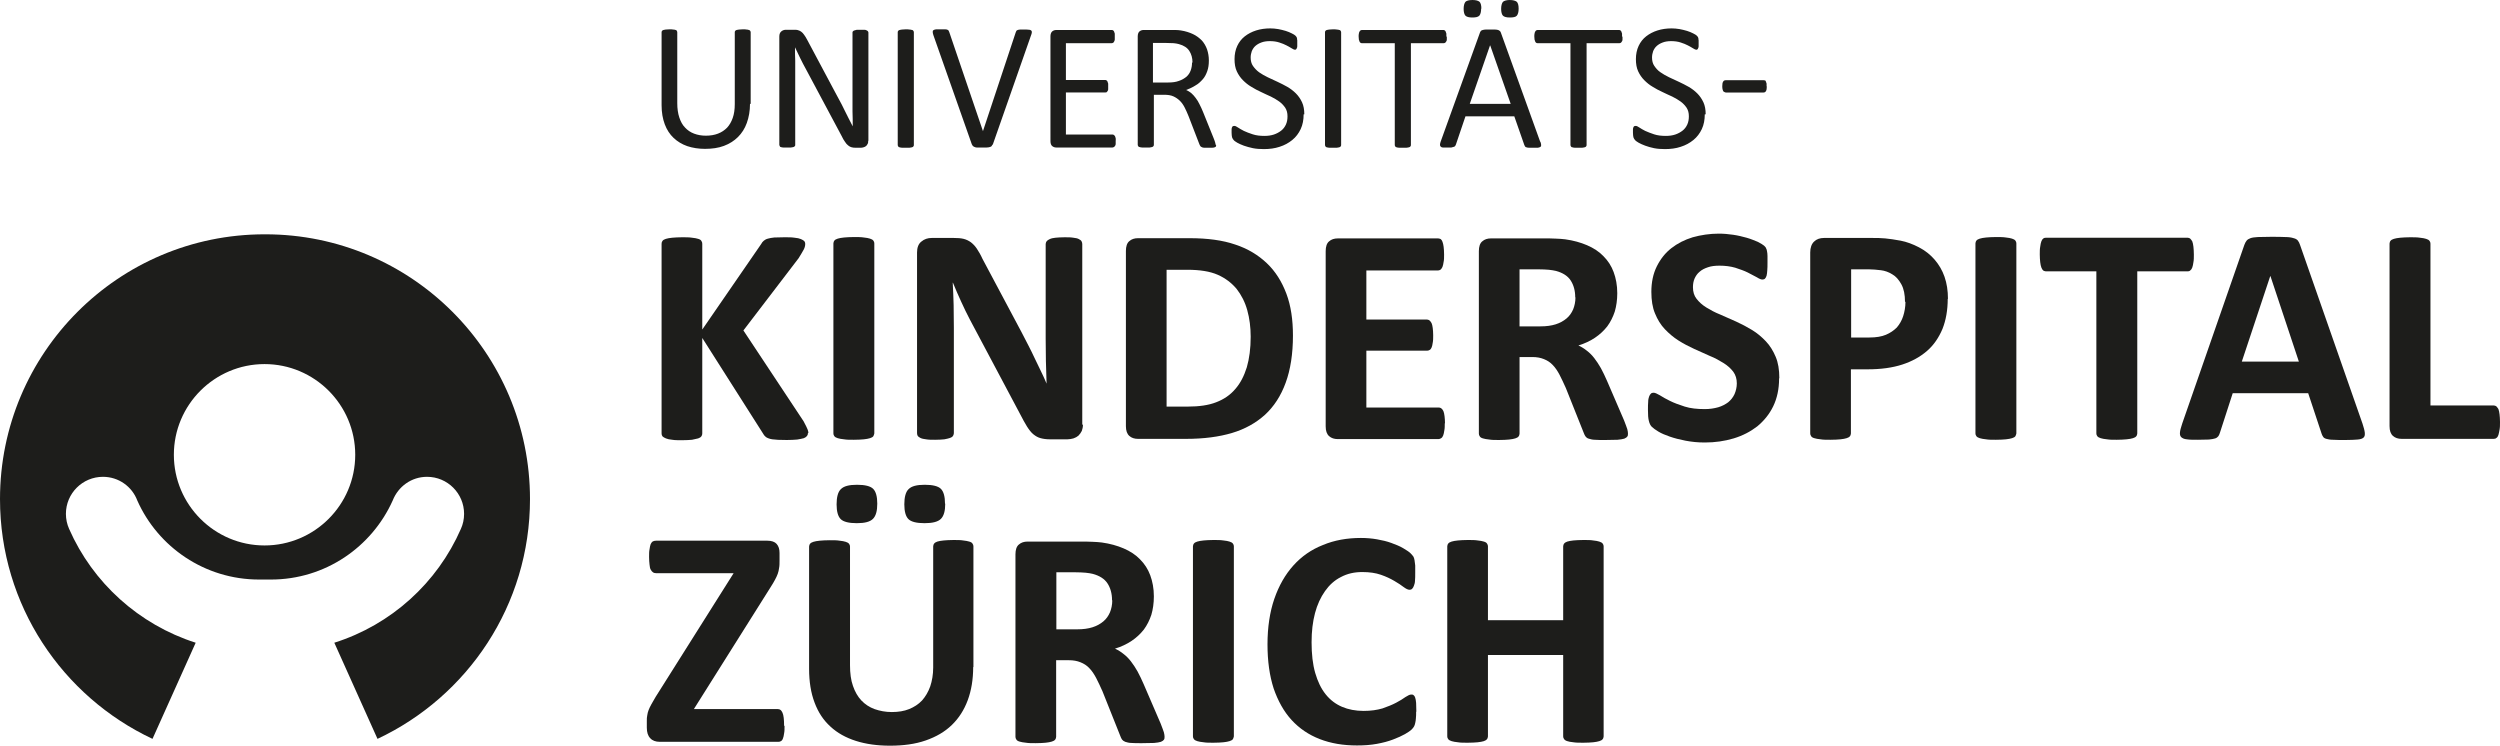 <?xml version="1.0" encoding="UTF-8"?>
<svg id="Ebene_1" data-name="Ebene 1" xmlns="http://www.w3.org/2000/svg" width="110" height="32.81" viewBox="0 0 110 32.81">
  <g>
    <path d="M35.55,19.05c0,.05-.01.09-.04.13-.03.04-.07.07-.14.1-.07.02-.17.04-.29.06-.12.01-.28.02-.46.02-.3,0-.51-.01-.64-.03-.13-.02-.22-.06-.28-.1-.06-.05-.1-.1-.13-.16l-2.67-4.2v4.2c0,.05-.01.09-.04.13-.03.04-.08.07-.14.09-.07.02-.16.04-.27.06-.11.01-.26.02-.44.02s-.32,0-.43-.02c-.12-.01-.21-.03-.28-.06-.07-.03-.12-.06-.15-.09-.03-.04-.04-.08-.04-.13v-8.34c0-.05.01-.09.04-.13.03-.04.08-.07.15-.09.07-.02.16-.04.28-.05.12-.01.26-.02.43-.02s.32,0,.44.02c.11.01.21.03.27.05.07.02.12.05.14.09.03.04.04.08.04.13v3.77l2.59-3.76c.03-.06.07-.11.12-.15.05-.04.1-.07.18-.09.07-.02.17-.04.28-.05.11,0,.26-.01.44-.01s.33,0,.45.02c.12.01.21.03.28.06.07.03.12.06.15.09.03.04.04.08.04.12,0,.08-.02.16-.06.24-.04.08-.12.21-.23.39l-2.43,3.18,2.65,4c.1.19.16.31.18.37.02.06.03.11.03.15Z" style="fill: #1d1d1b; stroke-width: 0px;"/>
    <path d="M38.47,19.07s-.02.09-.04.12c-.03.04-.08.07-.15.09-.07.02-.16.04-.27.05-.11.01-.26.02-.44.02s-.32,0-.43-.02c-.12-.01-.21-.03-.28-.05-.07-.02-.12-.05-.15-.09-.03-.04-.04-.08-.04-.12v-8.36s.01-.09.04-.12c.03-.04.08-.07.15-.09.07-.02.16-.04.28-.05.11-.01.26-.02.43-.02s.32,0,.44.02c.11.01.21.03.27.05.07.02.12.05.15.09.03.04.04.08.04.12v8.36Z" style="fill: #1d1d1b; stroke-width: 0px;"/>
    <path d="M47.65,18.68c0,.1-.02.2-.05.28-.04.08-.09.15-.15.21-.06.05-.13.09-.22.12-.08.02-.17.04-.26.04h-.77c-.16,0-.3-.02-.41-.05-.12-.03-.22-.09-.32-.17-.1-.08-.19-.2-.28-.34-.09-.14-.19-.33-.31-.56l-2.2-4.14c-.13-.25-.26-.51-.39-.8-.13-.28-.25-.56-.36-.83h-.01c.02.33.03.66.04.98,0,.33.01.66.01,1.01v4.63s-.01.09-.04.12c-.02.04-.07.07-.13.09-.06.02-.14.04-.25.06-.1.01-.24.02-.4.02s-.29,0-.4-.02c-.1-.01-.19-.03-.25-.06-.06-.03-.1-.06-.12-.09-.02-.04-.03-.08-.03-.12v-7.95c0-.21.06-.38.19-.48.13-.11.28-.16.46-.16h.96c.17,0,.32.01.44.04.12.03.22.08.32.15.09.07.18.16.26.28.08.12.17.27.25.45l1.72,3.23c.1.2.2.39.3.58.1.19.19.38.28.57.09.19.18.38.27.56.09.18.17.36.25.55h0c-.01-.32-.02-.65-.03-1,0-.35-.01-.68-.01-.99v-4.15s.01-.09.04-.12c.03-.04.07-.07.14-.1.06-.03.15-.05.25-.06.1-.01.24-.02.4-.02.15,0,.28,0,.39.02.1.01.19.03.24.06.06.03.1.06.12.1.02.04.03.08.03.12v7.95Z" style="fill: #1d1d1b; stroke-width: 0px;"/>
    <path d="M56.89,14.76c0,.81-.11,1.51-.32,2.08-.21.58-.52,1.05-.91,1.41-.4.36-.88.63-1.45.8-.57.17-1.24.26-2.03.26h-2.11c-.15,0-.28-.04-.38-.13-.1-.09-.15-.23-.15-.43v-7.71c0-.2.05-.35.15-.43.1-.09.23-.13.38-.13h2.27c.79,0,1.46.09,2.01.28.55.18,1.01.46,1.39.82.38.36.66.81.86,1.34.2.53.29,1.15.29,1.85ZM55.03,14.82c0-.42-.05-.81-.15-1.17-.1-.36-.26-.67-.47-.94-.22-.26-.49-.47-.83-.62-.34-.15-.79-.22-1.34-.22h-.91v6.02h.94c.49,0,.91-.06,1.24-.19.34-.13.62-.32.84-.58.23-.26.39-.58.51-.96.11-.38.17-.83.17-1.34Z" style="fill: #1d1d1b; stroke-width: 0px;"/>
    <path d="M63.57,18.61c0,.13,0,.24-.02.33-.01.09-.03.16-.05.22-.02.05-.05.1-.09.12-.03.02-.07.04-.11.04h-4.44c-.15,0-.28-.04-.38-.13-.1-.09-.15-.23-.15-.43v-7.71c0-.2.05-.35.15-.43.1-.09.23-.13.38-.13h4.42s.08.01.11.03c.03.02.06.06.08.12.02.06.04.13.05.22.01.09.02.2.02.34,0,.13,0,.24-.02.32-.01.09-.03.16-.05.22-.02.05-.05.09-.08.12-.03.02-.07.04-.11.04h-3.16v2.16h2.67s.08.01.11.04c.03.03.06.06.09.12.02.05.04.12.05.21.01.09.02.2.02.32s0,.24-.02.33c-.01.09-.03.16-.05.21-.02.05-.05.09-.09.11-.03.02-.07.03-.11.03h-2.67v2.5h3.19s.08.01.11.04c.03.02.06.06.09.12.02.05.04.13.05.22.01.09.02.2.02.33Z" style="fill: #1d1d1b; stroke-width: 0px;"/>
    <path d="M71.63,19.08c0,.05,0,.09-.03.13-.02.03-.06.06-.13.09-.07.02-.17.04-.3.05-.13,0-.31.01-.54.01-.19,0-.34,0-.46-.01-.11,0-.2-.03-.27-.05-.07-.02-.11-.06-.14-.1-.03-.04-.05-.09-.07-.14l-.79-1.98c-.1-.22-.19-.42-.28-.59-.09-.17-.19-.32-.3-.43-.11-.12-.24-.2-.39-.26-.15-.06-.31-.09-.51-.09h-.56v3.37s-.01.09-.04.12c-.03.04-.08.07-.15.09-.07.02-.16.04-.27.05-.11.01-.26.02-.44.02s-.32,0-.43-.02c-.12-.01-.21-.03-.28-.05-.07-.02-.12-.05-.14-.09-.03-.04-.04-.08-.04-.12v-8.03c0-.2.05-.35.15-.43.1-.09.23-.13.38-.13h2.29c.23,0,.42,0,.57.01.15,0,.29.02.41.03.36.05.68.14.96.26s.53.28.72.48c.2.2.35.43.45.7.1.27.16.58.16.93,0,.3-.04.57-.11.81-.08.24-.19.46-.33.65-.15.19-.33.36-.54.5-.21.14-.46.26-.73.34.13.06.26.14.37.23.12.09.23.2.33.33.1.13.2.28.29.44.09.17.18.35.27.56l.75,1.74c.07.17.11.3.14.38.02.08.03.14.03.19ZM69.31,13.08c0-.29-.07-.54-.2-.74-.13-.2-.35-.34-.65-.42-.09-.02-.2-.04-.31-.05-.12-.01-.28-.02-.48-.02h-.81v2.51h.92c.26,0,.48-.03.67-.09.19-.06.35-.15.48-.26.13-.11.22-.24.29-.4.06-.15.1-.33.1-.52Z" style="fill: #1d1d1b; stroke-width: 0px;"/>
    <path d="M78.28,16.66c0,.46-.09.87-.26,1.22-.17.35-.41.64-.7.88-.3.23-.64.41-1.04.53-.4.12-.82.18-1.27.18-.31,0-.59-.03-.85-.08-.26-.05-.49-.11-.69-.18-.2-.07-.37-.14-.5-.22-.13-.08-.23-.15-.29-.21-.06-.06-.1-.14-.13-.26-.03-.11-.04-.27-.04-.48,0-.14,0-.26.01-.36,0-.1.02-.17.04-.23.02-.06.05-.1.08-.13.03-.03.07-.04.12-.04.06,0,.15.04.27.11.12.08.27.16.45.25.18.09.4.17.65.25.25.08.55.11.88.11.22,0,.41-.03.59-.08.17-.05.32-.13.44-.22.12-.1.21-.21.28-.36.06-.14.1-.3.1-.47,0-.2-.05-.37-.16-.52-.11-.14-.25-.27-.43-.38-.18-.11-.37-.22-.6-.31-.22-.1-.45-.2-.69-.31-.24-.11-.47-.23-.69-.37-.22-.14-.42-.31-.6-.5-.18-.19-.32-.42-.43-.69-.11-.26-.16-.58-.16-.95,0-.42.08-.8.24-1.12.16-.32.37-.59.64-.8.27-.21.58-.37.94-.48.36-.1.75-.16,1.15-.16.21,0,.42.02.63.05.21.03.41.08.59.13.18.05.34.12.49.18.14.07.23.13.28.17.05.05.08.08.09.12.02.03.03.07.04.13.01.05.02.12.02.2,0,.08,0,.18,0,.3,0,.13,0,.24-.01.34,0,.09-.02.17-.03.23-.02.06-.04.1-.07.13-.03.03-.07.04-.12.04s-.13-.03-.24-.1c-.11-.06-.24-.13-.4-.21-.16-.08-.34-.14-.55-.21-.21-.06-.44-.09-.69-.09-.2,0-.37.02-.51.07-.15.05-.27.11-.37.2-.1.08-.17.19-.22.3-.05.12-.07.24-.07.38,0,.2.05.37.16.51.11.14.25.27.43.38.18.11.38.22.61.31.23.1.46.2.7.31.24.11.47.23.7.37.23.14.43.31.61.5.18.19.32.42.43.68.11.26.16.57.16.93Z" style="fill: #1d1d1b; stroke-width: 0px;"/>
    <path d="M85.7,13.15c0,.5-.08.94-.23,1.32-.16.38-.38.71-.68.97-.3.26-.66.46-1.09.6-.43.14-.94.21-1.52.21h-.74v2.82s-.01.09-.04.12c-.03.04-.08.07-.15.09-.07.02-.16.04-.27.05-.11.01-.26.02-.44.02s-.32,0-.43-.02c-.12-.01-.21-.03-.28-.05-.07-.02-.12-.05-.14-.09-.03-.04-.04-.08-.04-.12v-7.96c0-.21.06-.38.17-.48.11-.11.26-.16.44-.16h2.09c.21,0,.41,0,.6.02.19.02.42.05.68.1.26.05.53.15.8.29.27.14.5.32.69.54.19.22.34.47.44.76.1.29.15.61.15.97ZM83.82,13.28c0-.31-.05-.57-.16-.77-.11-.2-.24-.35-.4-.44-.16-.1-.33-.16-.5-.18-.18-.02-.36-.04-.54-.04h-.77v3h.81c.29,0,.53-.04.72-.12.19-.08.35-.19.48-.32.12-.14.22-.31.28-.5.06-.19.1-.4.1-.63Z" style="fill: #1d1d1b; stroke-width: 0px;"/>
    <path d="M88.72,19.07s-.02.09-.04.12c-.03.04-.08.07-.15.09-.07.02-.16.04-.27.05-.11.01-.26.02-.44.02s-.32,0-.43-.02c-.12-.01-.21-.03-.28-.05-.07-.02-.12-.05-.15-.09-.03-.04-.04-.08-.04-.12v-8.36s.01-.09.04-.12c.03-.04.08-.07.15-.09.07-.02.16-.04.28-.05.11-.01.26-.02.43-.02s.32,0,.44.02c.11.01.21.03.27.05.07.02.12.05.15.09.03.04.04.08.04.12v8.36Z" style="fill: #1d1d1b; stroke-width: 0px;"/>
    <path d="M96.53,11.2c0,.13,0,.25-.02.34-.01.09-.03.17-.05.23-.02.06-.05.1-.09.13-.03.03-.07.04-.11.04h-2.22v7.13s-.01.09-.04.12c-.03.04-.08.07-.15.09-.07.02-.16.04-.28.05-.12.01-.26.02-.43.02s-.32,0-.43-.02c-.12-.01-.21-.03-.28-.05-.07-.02-.12-.05-.15-.09-.03-.04-.04-.08-.04-.12v-7.13h-2.22s-.08-.01-.12-.04c-.03-.03-.06-.07-.08-.13-.02-.06-.04-.13-.05-.23-.01-.09-.02-.21-.02-.34s0-.25.02-.35c.01-.1.03-.17.05-.23.02-.06.05-.1.08-.12.03-.03.07-.04.12-.04h6.24s.08.01.11.04c.03.03.06.07.09.12.02.06.04.13.05.23.01.1.02.21.02.35Z" style="fill: #1d1d1b; stroke-width: 0px;"/>
    <path d="M103.95,18.64c.05.16.09.29.1.39.01.1,0,.17-.05.22-.05.05-.14.08-.27.09-.13.01-.3.02-.53.02s-.41,0-.54-.01c-.13,0-.23-.02-.3-.04-.07-.02-.12-.05-.14-.09-.03-.04-.05-.08-.07-.14l-.59-1.78h-3.32l-.56,1.73c-.02.06-.04.12-.07.16-.03.04-.08.08-.14.1-.07.02-.16.04-.28.05-.12,0-.28.01-.48.01-.21,0-.37,0-.49-.02-.12-.01-.2-.05-.25-.1-.05-.05-.06-.13-.05-.22.01-.1.05-.22.1-.38l2.73-7.85c.03-.08.06-.14.1-.19.04-.05.09-.08.17-.11.08-.03.19-.04.33-.05.14,0,.33-.01.56-.01.27,0,.48,0,.64.01.16,0,.28.02.37.05.09.02.15.06.19.11.04.05.07.12.1.21l2.74,7.84ZM99.89,12.15h0l-1.25,3.76h2.51l-1.25-3.76Z" style="fill: #1d1d1b; stroke-width: 0px;"/>
    <path d="M110,18.56c0,.14,0,.25-.02.35s-.03.17-.05.23c-.02.06-.05.11-.09.13-.03.03-.07.04-.12.04h-4.05c-.15,0-.28-.04-.38-.13-.1-.09-.15-.23-.15-.43v-8.03s.01-.09.04-.12c.03-.04.08-.07.15-.09.07-.02.16-.04.28-.05.12-.01.26-.02.43-.02s.32,0,.44.02c.11.01.21.03.27.05.07.02.12.05.15.09.03.04.04.08.04.12v7.12h2.78s.09.01.12.04c.03.03.06.07.09.12.02.06.04.13.05.23.01.09.02.21.02.34Z" style="fill: #1d1d1b; stroke-width: 0px;"/>
    <path d="M34.52,31.94c0,.13,0,.24-.02.33-.01.09-.03.17-.05.22-.02.06-.05.1-.09.12-.03.02-.07.03-.11.03h-5.22c-.18,0-.32-.05-.42-.16-.1-.1-.15-.26-.15-.46v-.3c0-.09,0-.17.02-.25.01-.08.03-.15.06-.23.03-.08.07-.16.12-.25.05-.09.12-.2.19-.33l3.43-5.44h-3.41c-.05,0-.1-.01-.14-.04-.04-.03-.07-.06-.1-.12-.03-.05-.04-.13-.05-.22-.01-.09-.02-.2-.02-.33,0-.14,0-.25.02-.34.01-.09.03-.17.05-.23.03-.06.06-.1.1-.12.04-.02.09-.03.14-.03h4.89c.19,0,.33.05.41.14.09.1.13.23.13.4v.34c0,.12,0,.23-.02.32-.01.09-.03.18-.06.26-.03.08-.07.17-.12.26-.05.09-.11.2-.19.32l-3.38,5.37h3.7c.09,0,.15.05.2.16.05.11.07.3.07.57Z" style="fill: #1d1d1b; stroke-width: 0px;"/>
    <path d="M42.82,29.35c0,.54-.08,1.03-.24,1.46-.16.43-.39.79-.7,1.09-.31.3-.69.52-1.15.68-.46.16-.98.23-1.57.23-.56,0-1.06-.07-1.5-.21-.44-.14-.82-.35-1.12-.63-.31-.28-.54-.63-.7-1.06-.16-.42-.24-.92-.24-1.48v-5.38s.01-.09.04-.12c.03-.04.08-.07.15-.09.07-.02.16-.04.28-.05.11-.01.26-.02.44-.02s.32,0,.43.02c.11.01.21.03.27.05.07.02.12.05.15.09.03.04.04.08.04.12v5.22c0,.35.04.66.13.91.09.26.21.47.37.64.16.17.36.3.58.38.23.08.48.13.76.13s.54-.04.76-.13c.22-.09.41-.21.57-.38.15-.17.27-.37.36-.62.08-.24.13-.52.13-.83v-5.33s.01-.09.04-.12c.03-.04.08-.07.14-.09.07-.02.16-.04.28-.05.12-.01.26-.02.43-.02s.32,0,.43.02c.11.01.2.03.27.05.07.02.12.05.14.09.03.04.04.08.04.12v5.31ZM38.6,22.16c0,.32-.06.54-.19.67-.13.13-.36.19-.71.19s-.59-.06-.71-.18c-.12-.12-.18-.34-.18-.65s.06-.55.19-.67c.13-.13.36-.19.71-.19s.59.06.71.18c.12.12.18.34.18.65ZM41.59,22.16c0,.32-.06.54-.19.67-.13.13-.37.19-.72.19s-.59-.06-.71-.18c-.12-.12-.18-.34-.18-.65s.06-.55.19-.67c.13-.13.36-.19.71-.19s.59.06.71.18c.12.12.18.34.18.65Z" style="fill: #1d1d1b; stroke-width: 0px;"/>
    <path d="M51.24,32.42c0,.05,0,.09-.03.13-.02.03-.06.06-.13.09-.07.02-.17.04-.3.05-.13,0-.31.01-.54.01-.19,0-.34,0-.46-.01-.11,0-.2-.03-.27-.05-.07-.03-.11-.06-.14-.1-.03-.04-.05-.09-.07-.14l-.79-1.98c-.1-.22-.19-.42-.28-.59-.09-.17-.19-.32-.3-.43-.11-.12-.24-.2-.39-.26-.15-.06-.31-.09-.51-.09h-.56v3.37s-.01.09-.04.12c-.03.04-.08.07-.15.09-.07.02-.16.04-.27.05-.11.01-.26.02-.44.02s-.32,0-.43-.02c-.12-.01-.21-.03-.28-.05-.07-.02-.12-.05-.14-.09-.03-.04-.04-.08-.04-.12v-8.03c0-.2.05-.35.15-.43.1-.09.23-.13.38-.13h2.29c.23,0,.42,0,.57.01.15,0,.29.02.41.03.36.05.68.14.96.26.28.12.53.28.72.48.2.2.35.43.45.7.1.27.16.58.16.93,0,.3-.04.57-.11.81-.08.24-.19.46-.33.65-.15.19-.33.36-.54.5-.21.14-.46.26-.73.34.13.06.26.14.37.23.12.09.23.2.33.33.1.13.2.28.29.44.09.17.18.35.27.56l.75,1.74c.07.17.11.3.14.38.02.08.03.14.03.19ZM48.93,26.41c0-.29-.07-.54-.2-.74-.13-.2-.35-.34-.65-.42-.09-.02-.19-.04-.31-.05-.12-.01-.28-.02-.48-.02h-.81v2.51h.92c.26,0,.48-.03.67-.09.19-.06.35-.15.48-.26.13-.11.22-.24.29-.4.06-.15.1-.33.1-.52Z" style="fill: #1d1d1b; stroke-width: 0px;"/>
    <path d="M54.29,32.4s-.02.09-.04.12c-.03.04-.08.07-.15.09-.07.02-.16.04-.27.05-.11.01-.26.02-.44.02s-.32,0-.43-.02c-.12-.01-.21-.03-.28-.05-.07-.02-.12-.05-.15-.09-.03-.04-.04-.08-.04-.12v-8.36s.01-.09.04-.12c.03-.04.08-.07.15-.09.07-.02.16-.04.28-.05.11-.01.26-.02.43-.02s.32,0,.44.02c.11.01.21.03.27.05.07.02.12.05.15.09.03.04.04.08.04.12v8.36Z" style="fill: #1d1d1b; stroke-width: 0px;"/>
    <path d="M62.31,31.31c0,.11,0,.21-.01.29,0,.08-.02.15-.03.21-.01.06-.03.11-.05.15-.02.04-.06.09-.11.14-.05.05-.15.12-.29.2-.14.08-.32.16-.53.24-.21.08-.44.14-.71.19-.27.05-.56.07-.87.07-.61,0-1.15-.09-1.64-.28-.49-.19-.9-.47-1.24-.84-.34-.37-.6-.84-.79-1.39-.18-.56-.27-1.2-.27-1.94s.1-1.42.3-2c.2-.58.48-1.07.84-1.47.36-.4.79-.7,1.3-.9.5-.21,1.06-.31,1.67-.31.25,0,.48.02.71.06.23.04.44.09.63.16.19.07.37.14.52.23.15.09.26.16.32.22.06.06.1.11.13.15.02.04.04.09.05.16.01.06.02.14.03.23,0,.09,0,.19,0,.32,0,.14,0,.25-.01.35,0,.1-.03.17-.05.23-.02.06-.05.1-.08.13-.03.03-.07.04-.11.04-.07,0-.15-.04-.26-.12-.1-.08-.24-.17-.41-.27-.17-.1-.36-.19-.59-.27-.23-.08-.5-.12-.82-.12-.35,0-.66.07-.94.22-.28.14-.51.35-.7.62-.19.27-.34.59-.44.97-.1.38-.15.8-.15,1.28,0,.52.05.97.16,1.35.11.38.26.69.46.94.2.25.44.43.72.55.28.12.6.18.95.18.32,0,.59-.04.83-.11.23-.08.43-.16.6-.25.17-.09.3-.17.41-.25.11-.07.19-.11.25-.11.05,0,.08,0,.11.03.03.02.05.05.07.11.02.05.03.13.04.23,0,.1.01.23.01.39Z" style="fill: #1d1d1b; stroke-width: 0px;"/>
    <path d="M70.56,32.4s-.01.09-.04.12c-.03.04-.08.07-.15.09-.07.02-.16.04-.27.05-.11.01-.26.02-.43.02s-.33,0-.44-.02c-.12-.01-.21-.03-.27-.05-.07-.02-.11-.05-.14-.09-.03-.04-.04-.08-.04-.12v-3.58h-3.31v3.58s-.01.09-.04.12c-.03.04-.08.07-.14.09-.07.02-.16.04-.27.05-.11.01-.26.02-.44.02s-.32,0-.43-.02c-.12-.01-.21-.03-.28-.05-.07-.02-.12-.05-.15-.09-.03-.04-.04-.08-.04-.12v-8.36s.01-.09.04-.12c.03-.04.08-.07.15-.09.07-.02.16-.04.28-.05.12-.01.26-.02.43-.02s.32,0,.44.02c.11.01.21.03.27.05.07.02.12.05.14.09.03.04.04.08.04.12v3.25h3.31v-3.25s.01-.09.04-.12c.03-.04.08-.07.14-.09.07-.02.16-.04.27-.05.12-.01.26-.02.44-.02s.32,0,.43.02c.11.01.21.03.27.05.07.02.12.05.15.09.03.04.04.08.04.12v8.36Z" style="fill: #1d1d1b; stroke-width: 0px;"/>
  </g>
  <g>
    <path d="M33,4.57c0,.31-.05.59-.14.84-.09.25-.22.45-.39.62-.17.17-.38.3-.62.39-.24.09-.52.13-.83.13-.28,0-.54-.04-.78-.12-.23-.08-.43-.2-.6-.36-.17-.16-.3-.36-.39-.6-.09-.24-.14-.52-.14-.84V1.42s0-.04.02-.06c.01-.02.03-.03.06-.04.03,0,.06-.02.1-.02.04,0,.1-.01.17-.01.06,0,.12,0,.16.01.05,0,.08.01.11.02.03,0,.04.02.05.04.01.02.02.03.02.06v3.12c0,.24.03.45.09.63.06.18.14.33.25.44.11.12.24.21.4.27.16.06.33.09.52.09s.38-.03.53-.09c.16-.06.29-.15.4-.26.11-.12.19-.26.25-.43.06-.17.09-.37.09-.61V1.42s0-.04.02-.06c.01-.02.03-.03.06-.04.03,0,.06-.02.11-.02.04,0,.1-.01.17-.01s.12,0,.16.01c.04,0,.08.01.1.02.03,0,.04.02.06.04.01.02.02.03.02.06v3.15Z" style="fill: #1d1d1b; stroke-width: 0px;"/>
    <path d="M38.2,6.2c0,.05,0,.1-.03.14-.02.04-.04.07-.07.09-.03.02-.06.04-.1.05-.04.01-.07.02-.11.02h-.23c-.07,0-.13,0-.19-.02-.05-.01-.1-.04-.15-.08-.05-.04-.1-.09-.14-.16-.05-.07-.1-.15-.15-.26l-1.57-2.94c-.08-.15-.17-.31-.25-.48-.08-.17-.16-.33-.23-.48h0c0,.19,0,.39.01.59,0,.2,0,.4,0,.59v3.12s0,.04-.02.05c-.01.02-.03.03-.06.04-.03,0-.06.02-.11.02-.04,0-.1,0-.17,0s-.12,0-.17,0c-.04,0-.08-.01-.1-.02-.03,0-.04-.02-.05-.04-.01-.02-.02-.04-.02-.05V1.61c0-.11.03-.18.09-.23.06-.05.13-.07.2-.07h.34c.08,0,.15,0,.2.02.05.01.1.04.14.07.04.03.08.07.12.13.04.05.08.12.13.21l1.21,2.27c.07.14.15.27.22.41.07.13.14.26.2.39.06.13.13.25.19.38.06.12.13.25.19.37h0c0-.21,0-.43-.01-.66,0-.23,0-.45,0-.66V1.43s0-.04.02-.05c.01-.02.03-.03.06-.04.03-.01.06-.02.11-.03.04,0,.1,0,.17,0,.06,0,.12,0,.16,0,.04,0,.08.01.11.03.03.01.04.03.05.04.01.02.02.03.02.05v4.76Z" style="fill: #1d1d1b; stroke-width: 0px;"/>
    <path d="M40.21,6.38s0,.04-.02.06c-.01.02-.03.03-.06.04-.03,0-.06.02-.11.02-.04,0-.1,0-.17,0s-.12,0-.16,0c-.04,0-.08-.01-.11-.02-.03,0-.05-.02-.06-.04-.01-.02-.02-.03-.02-.06V1.42s0-.04.02-.06c.01-.02.03-.03.06-.04.03,0,.06-.02.11-.02.04,0,.1-.01.16-.01.07,0,.12,0,.17.01.04,0,.08.01.11.02.03,0,.05.02.06.04.01.02.02.03.02.06v4.96Z" style="fill: #1d1d1b; stroke-width: 0px;"/>
    <path d="M43.67,6.36s-.03.05-.04.07c-.02.02-.04.03-.08.04-.03.01-.08.02-.13.02-.05,0-.12,0-.19,0-.06,0-.11,0-.15,0-.04,0-.08,0-.11,0-.03,0-.06-.01-.08-.02-.02,0-.04-.02-.06-.03-.02-.01-.03-.02-.04-.04,0-.01-.02-.03-.03-.05l-1.69-4.8c-.02-.06-.03-.11-.03-.14,0-.04,0-.06.03-.08.02-.02.06-.03.12-.04.05,0,.13,0,.22,0,.07,0,.13,0,.18,0,.04,0,.08.01.1.02.02.01.04.02.05.04.01.02.02.04.03.07l1.48,4.35h0l1.44-4.34s.02-.05.03-.07c.01-.02.03-.03.06-.04.03-.01.06-.02.11-.02.05,0,.11,0,.19,0s.15,0,.2.01c.05,0,.08.02.1.04.02.02.02.05.02.08,0,.04-.02.08-.04.14l-1.68,4.8Z" style="fill: #1d1d1b; stroke-width: 0px;"/>
    <path d="M49.09,6.2s0,.09,0,.13c0,.04-.01.07-.03.09-.01.02-.03.04-.05.05-.02.01-.04.02-.06.02h-2.48c-.06,0-.12-.02-.17-.06-.05-.04-.08-.11-.08-.22V1.6c0-.1.03-.18.08-.22.05-.04.11-.06.17-.06h2.45s.04,0,.06.02c.02.01.03.03.04.05.01.02.02.05.03.09,0,.04,0,.08,0,.13,0,.05,0,.09,0,.13,0,.04-.02.07-.03.09-.01.02-.02.04-.04.05-.02.01-.04.02-.06.02h-2.02v1.62h1.73s.04,0,.06.02c.02.01.03.03.04.05.01.02.02.05.03.09,0,.04,0,.08,0,.13s0,.09,0,.12c0,.03-.01.06-.03.08-.01.02-.03.04-.04.05-.02,0-.04.01-.06.01h-1.73v1.85h2.05s.04,0,.06.02c.02.01.03.03.05.05.01.02.02.05.03.09s0,.08,0,.13Z" style="fill: #1d1d1b; stroke-width: 0px;"/>
    <path d="M53.51,6.38s0,.04-.01.06c0,.02-.03.03-.05.04-.03.01-.06.02-.11.02-.05,0-.11,0-.19,0-.07,0-.13,0-.17,0-.04,0-.08-.01-.11-.03-.03-.01-.05-.03-.06-.05-.01-.02-.03-.05-.04-.08l-.47-1.22c-.06-.14-.11-.27-.17-.38-.06-.12-.13-.22-.21-.3-.08-.08-.18-.15-.29-.2-.11-.05-.25-.07-.4-.07h-.46v2.2s0,.04-.02.06c-.01.02-.03.03-.06.04-.03,0-.06.02-.1.02-.04,0-.1,0-.17,0s-.12,0-.17,0c-.04,0-.08-.01-.11-.02-.03,0-.05-.02-.06-.04-.01-.02-.02-.03-.02-.06V1.6c0-.1.03-.18.08-.22.05-.04.11-.06.17-.06h1.1c.13,0,.24,0,.32,0,.09,0,.16.01.23.02.2.03.38.09.53.16.15.07.28.17.39.28.1.11.18.25.23.39.05.15.08.31.08.49s-.02.33-.07.47c-.05.14-.11.26-.2.36-.09.1-.19.2-.32.27-.12.08-.26.14-.41.2.09.04.16.08.23.14.07.06.13.13.19.21.06.08.12.17.17.28.05.1.11.22.16.35l.46,1.14c.04.1.06.16.07.2.01.04.02.07.02.09ZM52.47,2.75c0-.2-.05-.37-.14-.51-.09-.14-.24-.24-.46-.3-.07-.02-.14-.03-.23-.04-.08,0-.19-.01-.33-.01h-.58v1.74h.67c.18,0,.34-.02.47-.07.13-.04.24-.11.33-.18.09-.08.15-.17.19-.28.04-.11.06-.22.06-.35Z" style="fill: #1d1d1b; stroke-width: 0px;"/>
    <path d="M57.36,5.03c0,.24-.04.46-.13.65-.09.19-.21.35-.37.48-.16.13-.34.23-.56.3-.21.07-.44.1-.69.1-.17,0-.33-.01-.48-.04-.15-.03-.28-.07-.4-.11-.12-.04-.21-.09-.29-.13-.08-.05-.13-.08-.16-.12-.03-.03-.05-.07-.07-.12-.01-.05-.02-.12-.02-.2,0-.06,0-.11,0-.15,0-.04.01-.07.02-.09.01-.02.02-.04.04-.05.02,0,.03-.01.06-.01.04,0,.09.02.16.07.07.05.15.09.26.15.11.05.23.1.39.15.15.05.32.07.52.07.15,0,.29-.02.41-.06.12-.04.23-.1.32-.17.09-.07.16-.16.21-.27.05-.11.07-.23.07-.36,0-.15-.03-.27-.1-.38-.07-.1-.15-.19-.26-.27-.11-.08-.23-.15-.37-.22-.14-.06-.28-.13-.43-.2-.15-.07-.29-.14-.43-.23-.14-.08-.26-.18-.37-.29-.11-.11-.2-.24-.27-.39-.07-.15-.1-.33-.1-.54s.04-.41.12-.58c.08-.17.19-.31.33-.42.14-.11.31-.2.5-.26.19-.06.4-.09.62-.09.11,0,.23.01.35.03.12.02.22.05.33.08.1.03.19.07.27.11.08.04.13.07.16.1.03.03.04.05.05.06,0,.01.01.03.02.06,0,.02,0,.05.01.08,0,.03,0,.07,0,.12,0,.05,0,.09,0,.13,0,.04,0,.07-.02.09,0,.03-.02.04-.03.06-.01.01-.03.02-.05.02-.03,0-.08-.02-.14-.06-.06-.04-.14-.08-.23-.13-.09-.05-.2-.09-.32-.13-.12-.04-.26-.06-.42-.06-.14,0-.27.02-.37.06-.11.04-.19.09-.26.15-.07.06-.12.14-.16.23-.03.09-.05.18-.05.28,0,.14.03.27.1.37.07.1.16.2.27.28.11.08.24.15.38.22.14.07.28.13.43.2.15.07.29.14.43.22.14.08.27.18.38.29.11.11.2.24.27.39.07.15.1.33.1.53Z" style="fill: #1d1d1b; stroke-width: 0px;"/>
    <path d="M59.01,6.38s0,.04-.02.06c-.01.02-.03.03-.06.04-.03,0-.06.02-.11.02-.04,0-.1,0-.17,0s-.12,0-.16,0c-.05,0-.08-.01-.11-.02-.03,0-.05-.02-.06-.04-.01-.02-.02-.03-.02-.06V1.42s0-.04.02-.06c.01-.02.03-.03.06-.04.03,0,.06-.02.11-.02.04,0,.1-.01.16-.01.07,0,.12,0,.17.01.04,0,.08.01.11.02.03,0,.05.02.06.04.01.02.02.03.02.06v4.96Z" style="fill: #1d1d1b; stroke-width: 0px;"/>
    <path d="M63.66,1.61c0,.05,0,.09,0,.13,0,.04-.01.07-.03.09-.01.02-.03.04-.04.05-.02.01-.04.02-.06.02h-1.45v4.48s0,.04-.02.06c-.01.02-.03.03-.06.04-.03,0-.06.02-.11.02-.04,0-.1,0-.17,0s-.12,0-.16,0c-.05,0-.08-.01-.11-.02-.03,0-.05-.02-.06-.04-.01-.02-.02-.03-.02-.06V1.9h-1.45s-.04,0-.06-.02c-.02-.01-.03-.03-.04-.05-.01-.02-.02-.05-.03-.09,0-.04-.01-.08-.01-.13s0-.1.01-.13c0-.04.02-.07.03-.09.01-.02.02-.04.04-.05.02-.01.04-.02.06-.02h3.59s.04,0,.06.02c.02.01.03.03.04.05.01.02.02.06.03.09,0,.04,0,.08,0,.13Z" style="fill: #1d1d1b; stroke-width: 0px;"/>
    <path d="M67.78,6.24c.02.06.03.11.03.14,0,.04,0,.06-.03.08-.02.02-.06.03-.11.04-.05,0-.12,0-.2,0s-.15,0-.2,0c-.05,0-.09-.01-.11-.02-.03,0-.04-.02-.06-.04-.01-.02-.02-.04-.03-.06l-.44-1.26h-2.15l-.42,1.24s-.02.04-.03.06c-.01.02-.03.03-.06.04-.03.01-.06.02-.11.03-.05,0-.11,0-.18,0s-.14,0-.19,0c-.05,0-.08-.02-.1-.04-.02-.02-.03-.05-.03-.08,0-.04.01-.08.03-.14l1.73-4.8s.02-.05.04-.07c.02-.02.04-.03.08-.04s.08-.02.13-.02c.05,0,.12,0,.2,0,.08,0,.16,0,.21,0,.06,0,.1.01.14.02.03.01.06.03.08.05.02.02.03.04.04.07l1.73,4.8ZM65.17.38c0,.15-.03.25-.08.31-.06.06-.16.08-.31.08s-.25-.03-.3-.08c-.05-.05-.08-.16-.08-.3s.03-.25.08-.31c.05-.05.16-.08.31-.08s.25.03.31.08c.05.05.08.15.08.3ZM65.56,2h0l-.89,2.57h1.8l-.9-2.57ZM66.82.38c0,.15-.03.25-.08.31-.05.06-.16.08-.31.08s-.25-.03-.3-.08c-.05-.05-.08-.16-.08-.3s.03-.25.08-.31c.06-.05.16-.08.3-.08s.25.03.31.08c.05.05.08.15.08.3Z" style="fill: #1d1d1b; stroke-width: 0px;"/>
    <path d="M71.39,1.61c0,.05,0,.09,0,.13,0,.04-.01.07-.03.09-.01.02-.03.04-.04.05-.02.01-.04.02-.06.02h-1.45v4.48s0,.04-.02.06c-.01.02-.03.03-.06.04-.03,0-.06.02-.11.02-.04,0-.1,0-.17,0s-.12,0-.16,0c-.05,0-.08-.01-.11-.02-.03,0-.05-.02-.06-.04-.01-.02-.02-.03-.02-.06V1.9h-1.45s-.04,0-.06-.02c-.02-.01-.03-.03-.04-.05-.01-.02-.02-.05-.03-.09,0-.04-.01-.08-.01-.13s0-.1.01-.13c0-.04.02-.07.03-.09.01-.02.02-.04.04-.05.02-.01.04-.02.06-.02h3.59s.04,0,.06.02c.02.01.03.03.04.05.01.02.02.06.03.09,0,.04,0,.08,0,.13Z" style="fill: #1d1d1b; stroke-width: 0px;"/>
    <path d="M75.01,5.03c0,.24-.04.46-.13.65-.09.19-.21.35-.37.48-.16.13-.34.23-.56.3-.21.07-.44.1-.69.1-.17,0-.33-.01-.48-.04-.15-.03-.28-.07-.39-.11-.12-.04-.21-.09-.29-.13-.08-.05-.13-.08-.16-.12-.03-.03-.05-.07-.07-.12-.01-.05-.02-.12-.02-.2,0-.06,0-.11,0-.15,0-.04.01-.07.02-.09.01-.02.02-.04.04-.05.02,0,.03-.01.06-.01.04,0,.09.02.16.07.07.05.15.09.26.15.11.05.24.1.39.15.15.05.32.07.52.07.15,0,.29-.02.41-.06.12-.04.23-.1.32-.17.09-.07.16-.16.21-.27.05-.11.07-.23.07-.36,0-.15-.03-.27-.1-.38-.07-.1-.15-.19-.26-.27-.11-.08-.23-.15-.37-.22-.14-.06-.28-.13-.43-.2-.15-.07-.29-.14-.43-.23-.14-.08-.26-.18-.37-.29-.11-.11-.2-.24-.27-.39-.07-.15-.1-.33-.1-.54s.04-.41.12-.58c.08-.17.19-.31.33-.42.14-.11.31-.2.5-.26.19-.06.4-.09.62-.09.11,0,.23.01.35.03.12.02.22.05.33.08.1.03.19.07.27.11.08.04.13.07.16.1.03.03.04.05.05.06,0,.01.01.03.02.06,0,.02,0,.05.01.08,0,.03,0,.07,0,.12,0,.05,0,.09,0,.13,0,.04,0,.07-.02.09,0,.03-.02.04-.03.06-.01.01-.03.02-.05.02-.03,0-.08-.02-.14-.06-.06-.04-.14-.08-.23-.13-.09-.05-.2-.09-.32-.13-.12-.04-.26-.06-.42-.06-.14,0-.27.02-.37.06-.11.04-.19.09-.26.15-.07.06-.12.14-.16.23-.03.09-.05.18-.05.28,0,.14.03.27.1.37.07.1.15.2.27.28.11.08.24.15.38.22.14.07.28.13.43.2.15.07.29.14.43.22.14.08.27.18.38.29.11.11.2.24.27.39.07.15.1.33.1.53Z" style="fill: #1d1d1b; stroke-width: 0px;"/>
    <path d="M77.74,3.79c0,.1-.01.18-.04.22-.02.04-.06.06-.1.06h-1.67s-.08-.02-.11-.06c-.02-.04-.04-.11-.04-.21s.01-.17.04-.21c.02-.04.06-.06.11-.06h1.67s.04,0,.06.01c.02,0,.03.02.04.05.01.02.02.05.03.09,0,.03,0,.08,0,.13Z" style="fill: #1d1d1b; stroke-width: 0px;"/>
  </g>
  <path d="M11.64,10.31C5.21,10.31,0,15.53,0,21.96c0,4.67,2.75,8.69,6.71,10.55l1.9-4.23c-2.5-.8-4.53-2.64-5.57-5.01,0,0,0,0,0,0-.09-.2-.14-.43-.14-.66,0-.9.73-1.63,1.63-1.63.69,0,1.28.43,1.51,1.04.91,2.05,2.97,3.48,5.36,3.48h.52c2.39,0,4.44-1.43,5.36-3.48.24-.61.82-1.04,1.51-1.04.9,0,1.63.73,1.63,1.63,0,.24-.05.46-.14.66,0,0,0,0,0,0-1.04,2.38-3.07,4.22-5.57,5.01l1.9,4.23c3.96-1.86,6.71-5.88,6.71-10.55,0-6.43-5.21-11.65-11.64-11.65ZM11.64,24c-2.2,0-3.99-1.79-3.99-3.99s1.79-3.99,3.99-3.99,3.99,1.79,3.99,3.99-1.79,3.99-3.99,3.99Z" style="fill: #1d1d1b; fill-rule: evenodd; stroke-width: 0px;"/>
</svg>